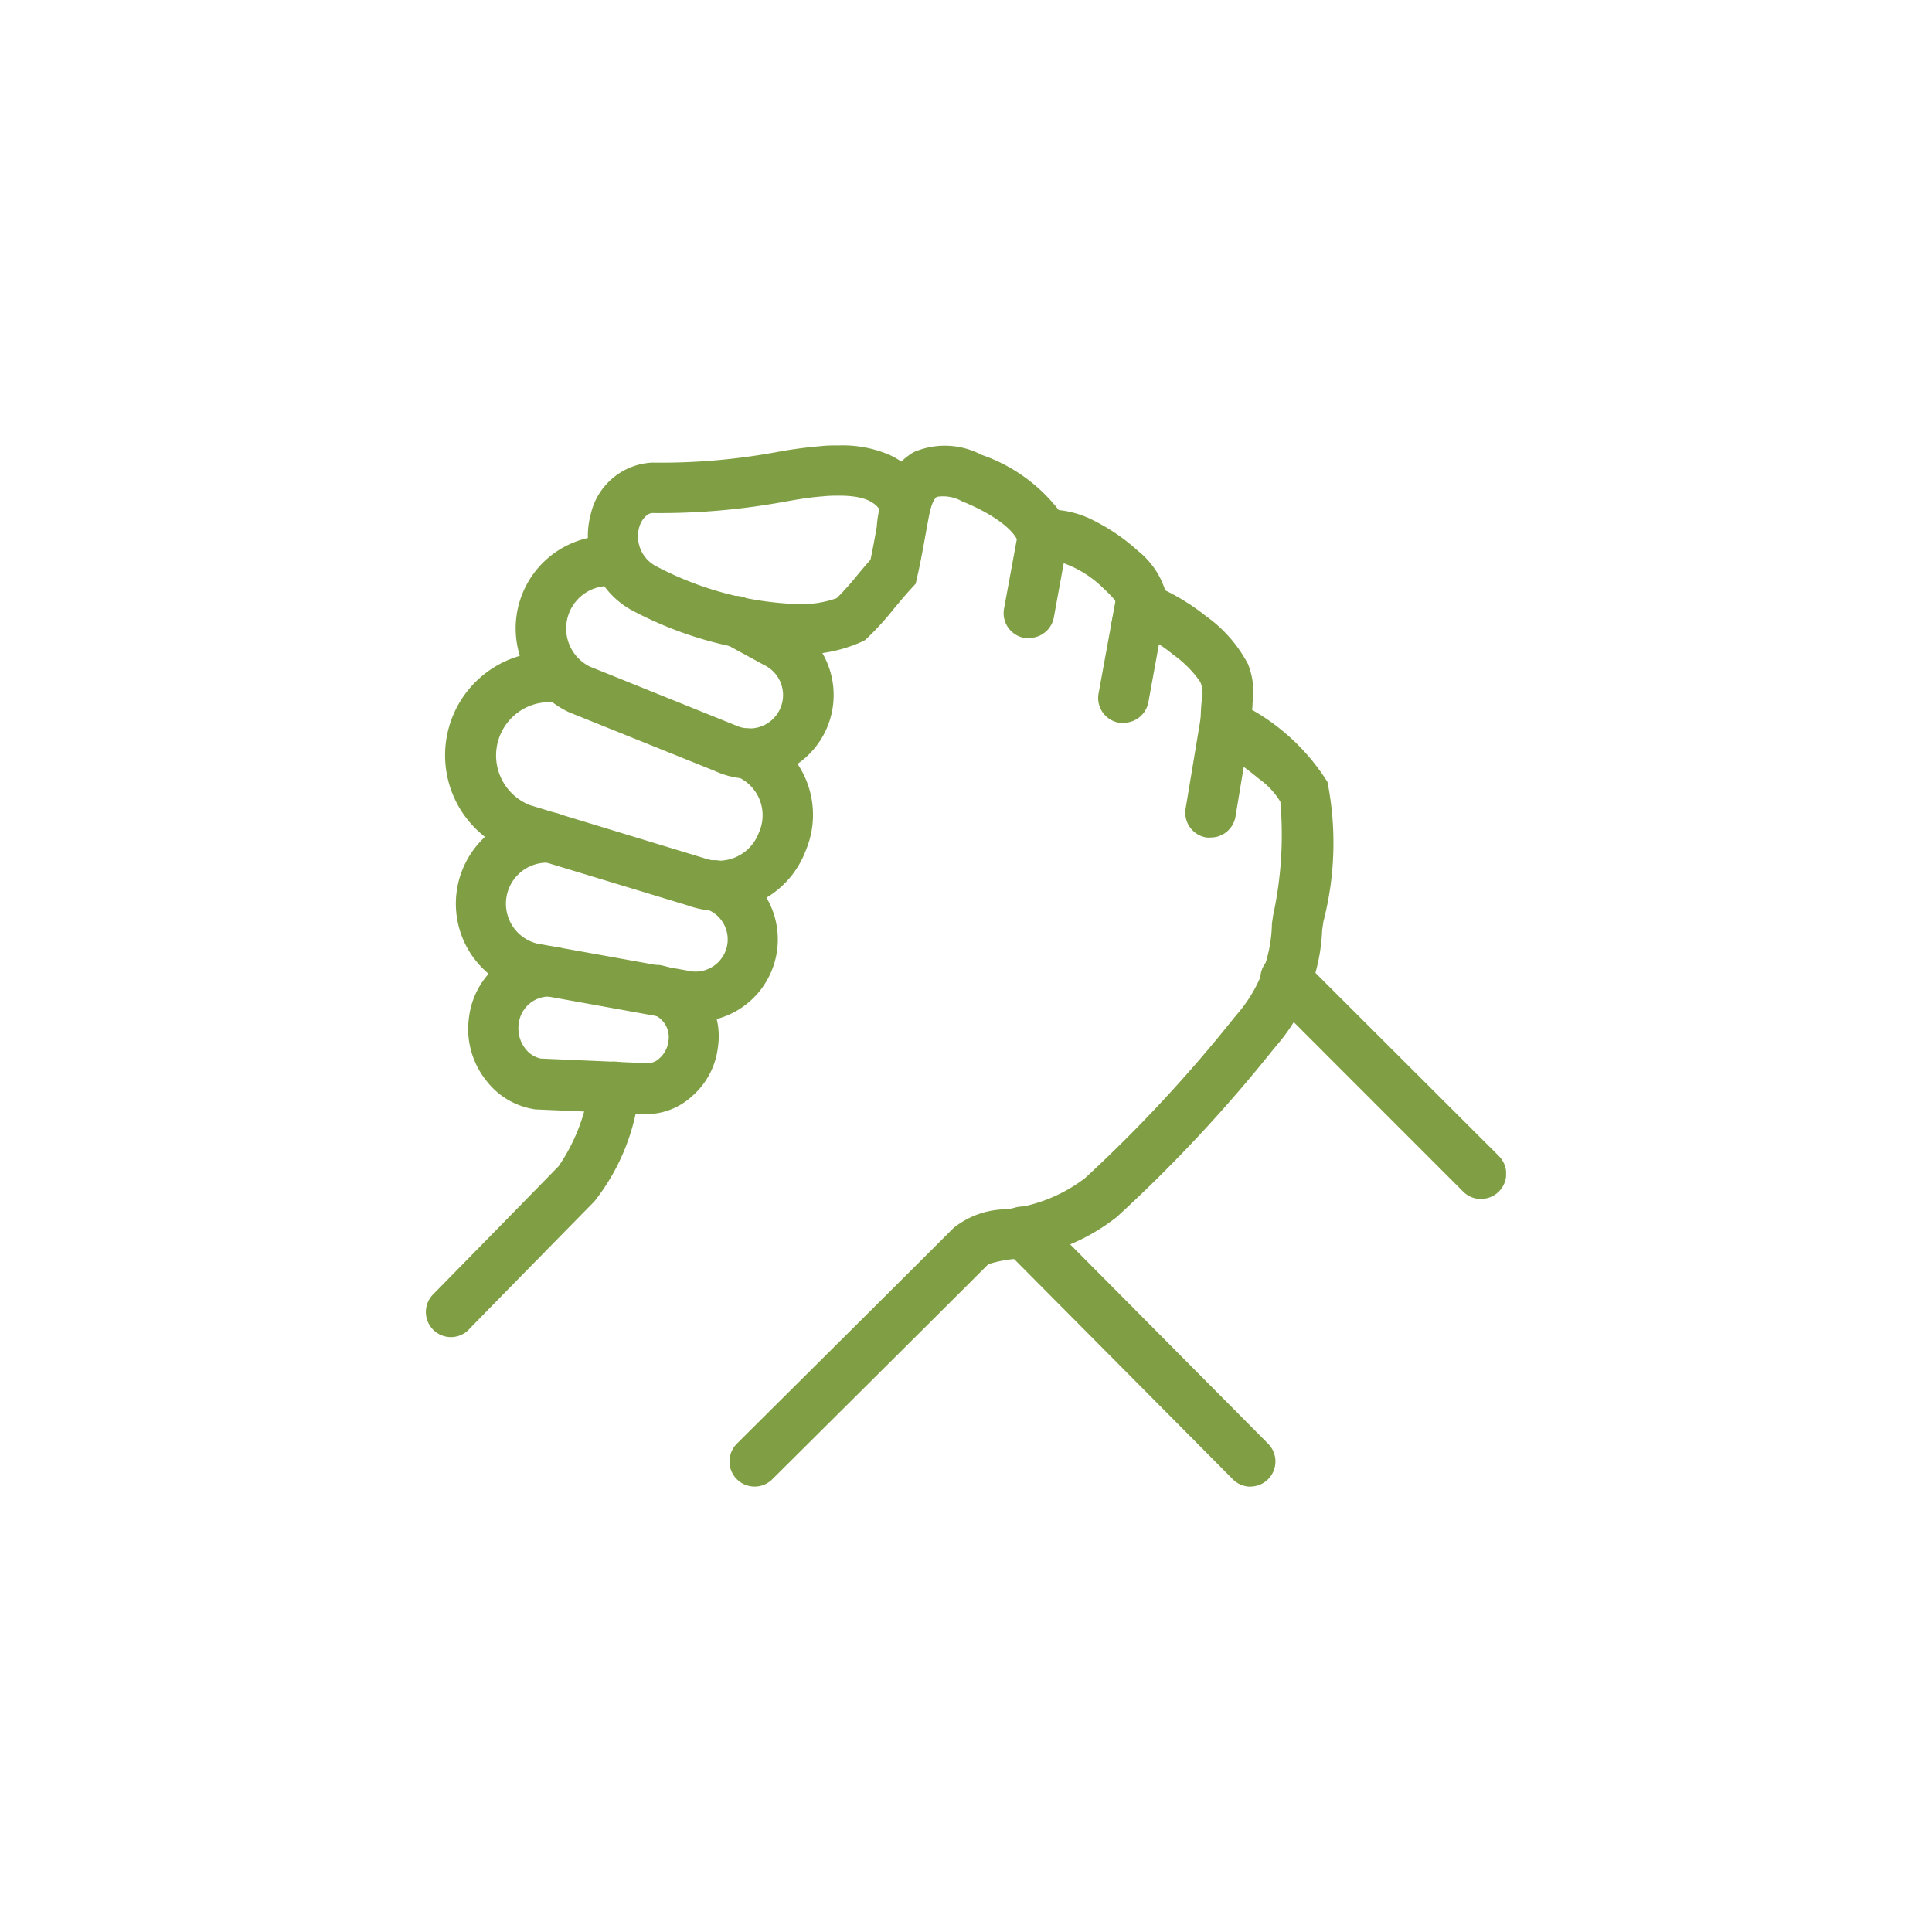 <?xml version="1.0" encoding="UTF-8"?> <svg xmlns="http://www.w3.org/2000/svg" xmlns:xlink="http://www.w3.org/1999/xlink" width="20" height="20" viewBox="0 0 20 20"><defs><clipPath id="clip-path"><rect id="Retângulo_5459" data-name="Retângulo 5459" width="11.182" height="10.778" fill="none" stroke="#809f45" stroke-width="1"></rect></clipPath><clipPath id="clip-icon-timeline-6"><rect width="20" height="20"></rect></clipPath></defs><g id="icon-timeline-6" clip-path="url(#clip-icon-timeline-6)"><g id="Grupo_11987" data-name="Grupo 11987" transform="translate(4.409 4.611)"><g id="Grupo_11751" data-name="Grupo 11751" transform="translate(0 0)" clip-path="url(#clip-path)"><path id="Caminho_104777" data-name="Caminho 104777" d="M9.048,0h0a1.239,1.239,0,0,1,.512.094.806.806,0,0,1,.412.412l.036.078L9.991.667c-.016.075-.033.169-.051.269-.027.15-.055.3-.085.43l-.015.066-.046.05c-.067.073-.124.142-.179.208a2.966,2.966,0,0,1-.272.3l-.028.026-.034.017a1.5,1.5,0,0,1-.657.13A3.9,3.9,0,0,1,6.89,1.7.876.876,0,0,1,6.477.709.687.687,0,0,1,7.113.178,6.586,6.586,0,0,0,8.39.071,4.55,4.55,0,0,1,8.841.009C8.917,0,8.985,0,9.048,0Zm.415.658C9.405.581,9.3.52,9.048.52c-.05,0-.1,0-.167.007-.145.011-.264.032-.4.056A7.12,7.12,0,0,1,7.116.7C7.062.7,7,.765,6.977.851a.35.35,0,0,0,.189.406,3.4,3.4,0,0,0,1.457.386,1.083,1.083,0,0,0,.4-.062,2.946,2.946,0,0,0,.2-.222c.044-.054.093-.113.149-.175.022-.1.044-.223.065-.341C9.441.778,9.452.716,9.463.658Z" transform="translate(-4.77 0)" fill="#809f45"></path><path id="Caminho_104778" data-name="Caminho 104778" d="M.26,27.423a.26.26,0,0,1-.186-.442c.011-.011,1.07-1.091,1.3-1.328a1.918,1.918,0,0,0,.323-.864.26.26,0,1,1,.51.1,2.21,2.21,0,0,1-.463,1.129c-.233.237-1.292,1.316-1.3,1.327A.259.259,0,0,1,.26,27.423Z" transform="translate(0 -18.192)" fill="#809f45"></path><path id="Caminho_104779" data-name="Caminho 104779" d="M12.351,10.79a.26.26,0,0,1-.183-.444c.021-.021,2.069-2.057,2.243-2.233a.882.882,0,0,1,.522-.193,1.6,1.6,0,0,0,.839-.323,14.829,14.829,0,0,0,1.545-1.662l.037-.044a1.471,1.471,0,0,0,.353-.93l.013-.088A3.92,3.92,0,0,0,17.794,3.7a.8.8,0,0,0-.223-.238c-.125-.105-.265-.2-.367-.276a1.326,1.326,0,0,1-.158-.12l-.077-.076V2.881a2.132,2.132,0,0,1,.013-.244.293.293,0,0,0-.017-.177,1.132,1.132,0,0,0-.283-.284,1.233,1.233,0,0,0-.394-.225L16.036,1.9l.052-.253a.066.066,0,0,0,0-.016c0-.009-.022-.044-.134-.148a1.12,1.12,0,0,0-.505-.283l-.29.157-.077-.333C15.059.916,14.869.74,14.5.591A.4.4,0,0,0,14.24.544c-.02.01-.049.054-.072.145a.26.26,0,0,1-.5-.124A.691.691,0,0,1,14,.081.812.812,0,0,1,14.7.109a1.716,1.716,0,0,1,.8.572,1.008,1.008,0,0,1,.367.111,2.01,2.01,0,0,1,.45.309.851.851,0,0,1,.285.411,2.271,2.271,0,0,1,.417.263,1.427,1.427,0,0,1,.44.5.788.788,0,0,1,.047.409c0,.02,0,.041-.006.063l.011.008a2.207,2.207,0,0,1,.771.741,3.247,3.247,0,0,1-.042,1.445l-.013.088a1.948,1.948,0,0,1-.469,1.191l-.036.043A15.236,15.236,0,0,1,16.1,8a2.1,2.1,0,0,1-1.09.437,1.28,1.28,0,0,0-.239.051c-.21.212-2.157,2.148-2.241,2.231A.259.259,0,0,1,12.351,10.79Z" transform="translate(-8.949 -0.012)" fill="#809f45"></path><path id="Linha_654" data-name="Linha 654" d="M-.74.3A.261.261,0,0,1-.787.3.26.26,0,0,1-1-.005l.144-.782A.26.26,0,0,1-.55-1a.26.26,0,0,1,.209.3L-.485.089A.26.26,0,0,1-.74.3Z" transform="translate(6.985 1.693)" fill="#809f45"></path><path id="Linha_655" data-name="Linha 655" d="M-.74.445a.261.261,0,0,1-.047,0A.26.26,0,0,1-1,.138l.169-.925A.26.26,0,0,1-.524-1a.26.26,0,0,1,.209.3L-.485.232A.26.26,0,0,1-.74.445Z" transform="translate(7.964 2.426)" fill="#809f45"></path><path id="Linha_656" data-name="Linha 656" d="M-.74.452a.262.262,0,0,1-.043,0A.26.26,0,0,1-1,.149l.155-.932A.26.26,0,0,1-.543-1a.26.26,0,0,1,.214.3L-.484.234A.26.26,0,0,1-.74.452Z" transform="translate(8.865 3.607)" fill="#809f45"></path><path id="Linha_657" data-name="Linha 657" d="M1.623,1.9a.259.259,0,0,1-.184-.077L-.925-.557a.26.26,0,0,1,0-.367.26.26,0,0,1,.367,0l2.363,2.38a.26.26,0,0,1-.184.443Z" transform="translate(6.914 8.879)" fill="#809f45"></path><path id="Caminho_104780" data-name="Caminho 104780" d="M3.559,21.694l-.058,0-1.1-.048H2.393a.778.778,0,0,1-.514-.3A.854.854,0,0,1,1.7,20.7a.836.836,0,0,1,.888-.739.26.26,0,1,1-.06.516.317.317,0,0,0-.313.289.34.34,0,0,0,.071.253.272.272,0,0,0,.157.1l1.1.048H3.55a.175.175,0,0,0,.123-.051.277.277,0,0,0,.092-.175.25.25,0,0,0-.147-.274.26.26,0,0,1,.06-.516.75.75,0,0,1,.6.849.792.792,0,0,1-.266.507A.7.7,0,0,1,3.559,21.694Z" transform="translate(-1.255 -14.772)" fill="#809f45"></path><path id="Caminho_104781" data-name="Caminho 104781" d="M6,6.113a.861.861,0,0,1-.361-.08l-1.51-.608a.959.959,0,0,1,.525-1.82.26.26,0,0,1-.063.516.44.44,0,0,0-.247.831l1.508.608a.345.345,0,0,0,.295-.625l-.013-.007-.381-.208A.26.26,0,1,1,6,4.265l.375.2A.866.866,0,0,1,6,6.113Z" transform="translate(-2.648 -2.663)" fill="#809f45"></path><path id="Caminho_104782" data-name="Caminho 104782" d="M3.613,10.905a.957.957,0,0,1-.324-.057L1.483,10.3a1.071,1.071,0,0,1,.554-2.061.26.26,0,0,1-.09.512A.552.552,0,0,0,1.657,9.81l1.8.548a.443.443,0,0,0,.568-.262.435.435,0,0,0-.215-.577.26.26,0,1,1,.18-.488.946.946,0,0,1,.523,1.244A.964.964,0,0,1,3.613,10.905Z" transform="translate(-0.579 -6.086)" fill="#809f45"></path><path id="Caminho_104783" data-name="Caminho 104783" d="M3.674,16.792a.85.85,0,0,1-.191-.022l-1.569-.283a.945.945,0,0,1,.276-1.862.26.26,0,1,1-.031.519.425.425,0,0,0-.13.836l1.567.282a.333.333,0,0,0,.193-.636.26.26,0,1,1,.178-.488.853.853,0,0,1-.293,1.653Z" transform="translate(-0.881 -10.824)" fill="#809f45"></path><path id="Linha_658" data-name="Linha 658" d="M1.285,1.545A.259.259,0,0,1,1.1,1.469L-.924-.556a.26.26,0,0,1,0-.367.26.26,0,0,1,.367,0L1.469,1.1a.26.26,0,0,1-.184.444Z" transform="translate(9.638 6.256)" fill="#809f45"></path></g></g></g></svg> 